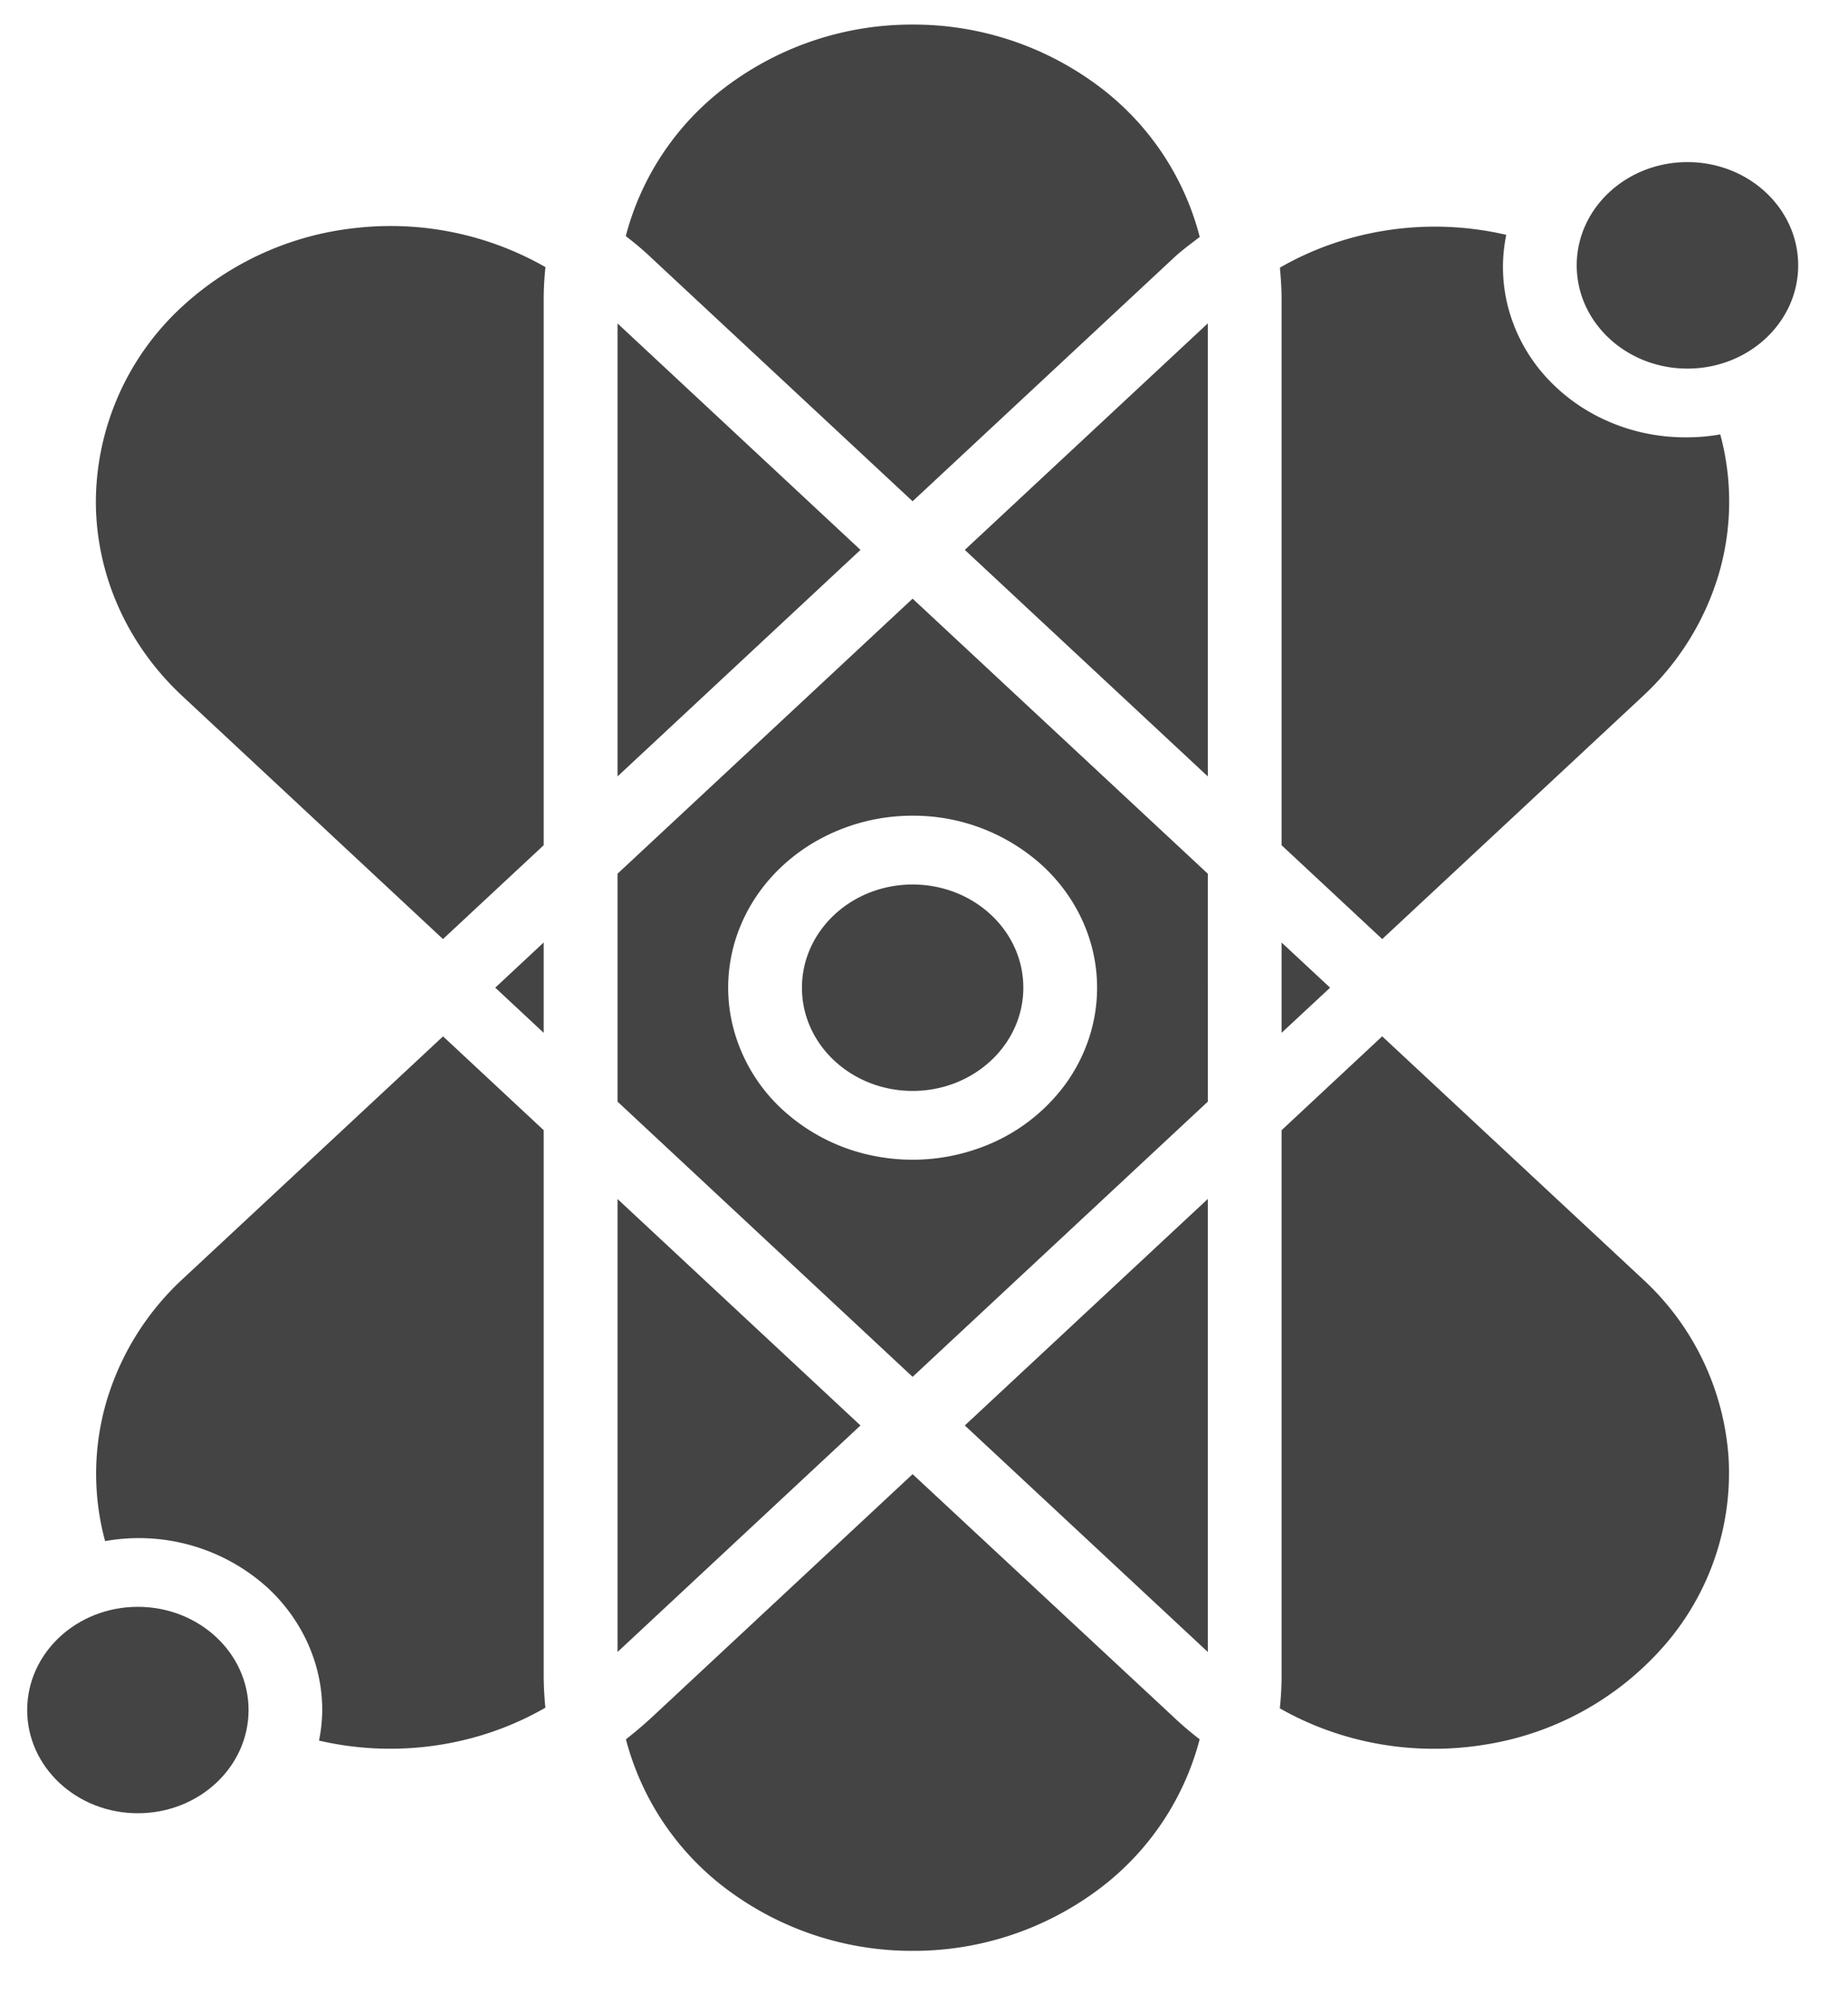 <svg width="24" height="26" fill="none" xmlns="http://www.w3.org/2000/svg"><path d="M1.79 23.534c.794 0 1.438-.6 1.438-1.34 0-.74-.644-1.339-1.438-1.339-.794 0-1.437.6-1.437 1.34 0 .74.643 1.339 1.437 1.339ZM7.06 12.233l-.628.586.629.586v-1.172Z" fill="#444"/><path d="m7.06 14.668-1.306-1.217-3.389 3.156a3.53 3.53 0 0 0-.98 1.575 3.342 3.342 0 0 0-.02 1.82 2.49 2.49 0 0 1 2.12.614c.447.42.7.987.7 1.579a2.045 2.045 0 0 1-.042.396 4.107 4.107 0 0 0 1.516.063c.505-.073.99-.24 1.424-.49a4.273 4.273 0 0 1-.022-.416v-7.08ZM8.02 4.197v5.88l3.155-2.94-3.156-2.94ZM11.852 6.506l3.389-3.157c.107-.1.225-.185.34-.274a3.548 3.548 0 0 0-1.346-1.981 4.009 4.009 0 0 0-2.376-.775 4.01 4.01 0 0 0-2.379.768 3.55 3.55 0 0 0-1.353 1.977c.116.09.23.184.335.285l3.39 3.157ZM16.644 10.97l1.307 1.218 3.389-3.157a3.53 3.53 0 0 0 .98-1.574 3.342 3.342 0 0 0 .021-1.819c-.14.025-.283.038-.426.038-.352.004-.7-.065-1.019-.203a2.36 2.36 0 0 1-.827-.59 2.158 2.158 0 0 1-.475-.865 2.062 2.062 0 0 1-.032-.97 4.107 4.107 0 0 0-1.516-.064c-.505.073-.99.24-1.424.49.013.137.022.276.022.417v7.08ZM16.644 13.405l.63-.586-.63-.586v1.172ZM2.365 3.98a3.456 3.456 0 0 0-1.12 2.525c0 .947.402 1.856 1.12 2.526l3.388 3.157 1.308-1.218V3.89c0-.143.008-.284.023-.423a4.054 4.054 0 0 0-2.455-.509A3.943 3.943 0 0 0 2.365 3.98ZM15.686 10.077v-5.88l-3.156 2.94 3.156 2.94ZM17.951 13.45l-1.307 1.219v7.08c0 .142-.008.284-.023.423.8.456 1.751.623 2.674.47a3.892 3.892 0 0 0 2.335-1.302 3.41 3.41 0 0 0 .819-2.418 3.465 3.465 0 0 0-1.109-2.315l-3.389-3.156ZM8.02 11.34v2.958l3.832 3.572 3.834-3.572V11.34L11.852 7.77 8.02 11.34Zm6.228 1.48c0 .44-.14.872-.403 1.24a2.367 2.367 0 0 1-1.076.822 2.56 2.56 0 0 1-1.384.127 2.456 2.456 0 0 1-1.227-.611 2.19 2.19 0 0 1-.655-1.143 2.09 2.09 0 0 1 .136-1.29c.181-.408.489-.756.883-1.002a2.522 2.522 0 0 1 1.33-.376 2.49 2.49 0 0 1 1.694.655c.449.418.702.986.702 1.577ZM8.02 15.561v5.88l3.155-2.94-3.156-2.94Z" fill="#444"/><path d="M21.915 4.784c.794 0 1.438-.6 1.438-1.34 0-.74-.644-1.34-1.438-1.34-.794 0-1.438.6-1.438 1.34 0 .74.644 1.34 1.438 1.34ZM15.686 21.441v-5.88l-3.156 2.94 3.156 2.94ZM11.852 14.159c.794 0 1.438-.6 1.438-1.34 0-.74-.644-1.339-1.438-1.339-.793 0-1.437.6-1.437 1.34 0 .74.644 1.339 1.438 1.339ZM11.852 19.133 8.464 22.29a5.39 5.39 0 0 1-.335.284 3.55 3.55 0 0 0 1.35 1.976 4.01 4.01 0 0 0 2.376.77 4.01 4.01 0 0 0 2.374-.77 3.55 3.55 0 0 0 1.351-1.976 4.181 4.181 0 0 1-.335-.285l-3.393-3.156Z" fill="#444"/></svg>